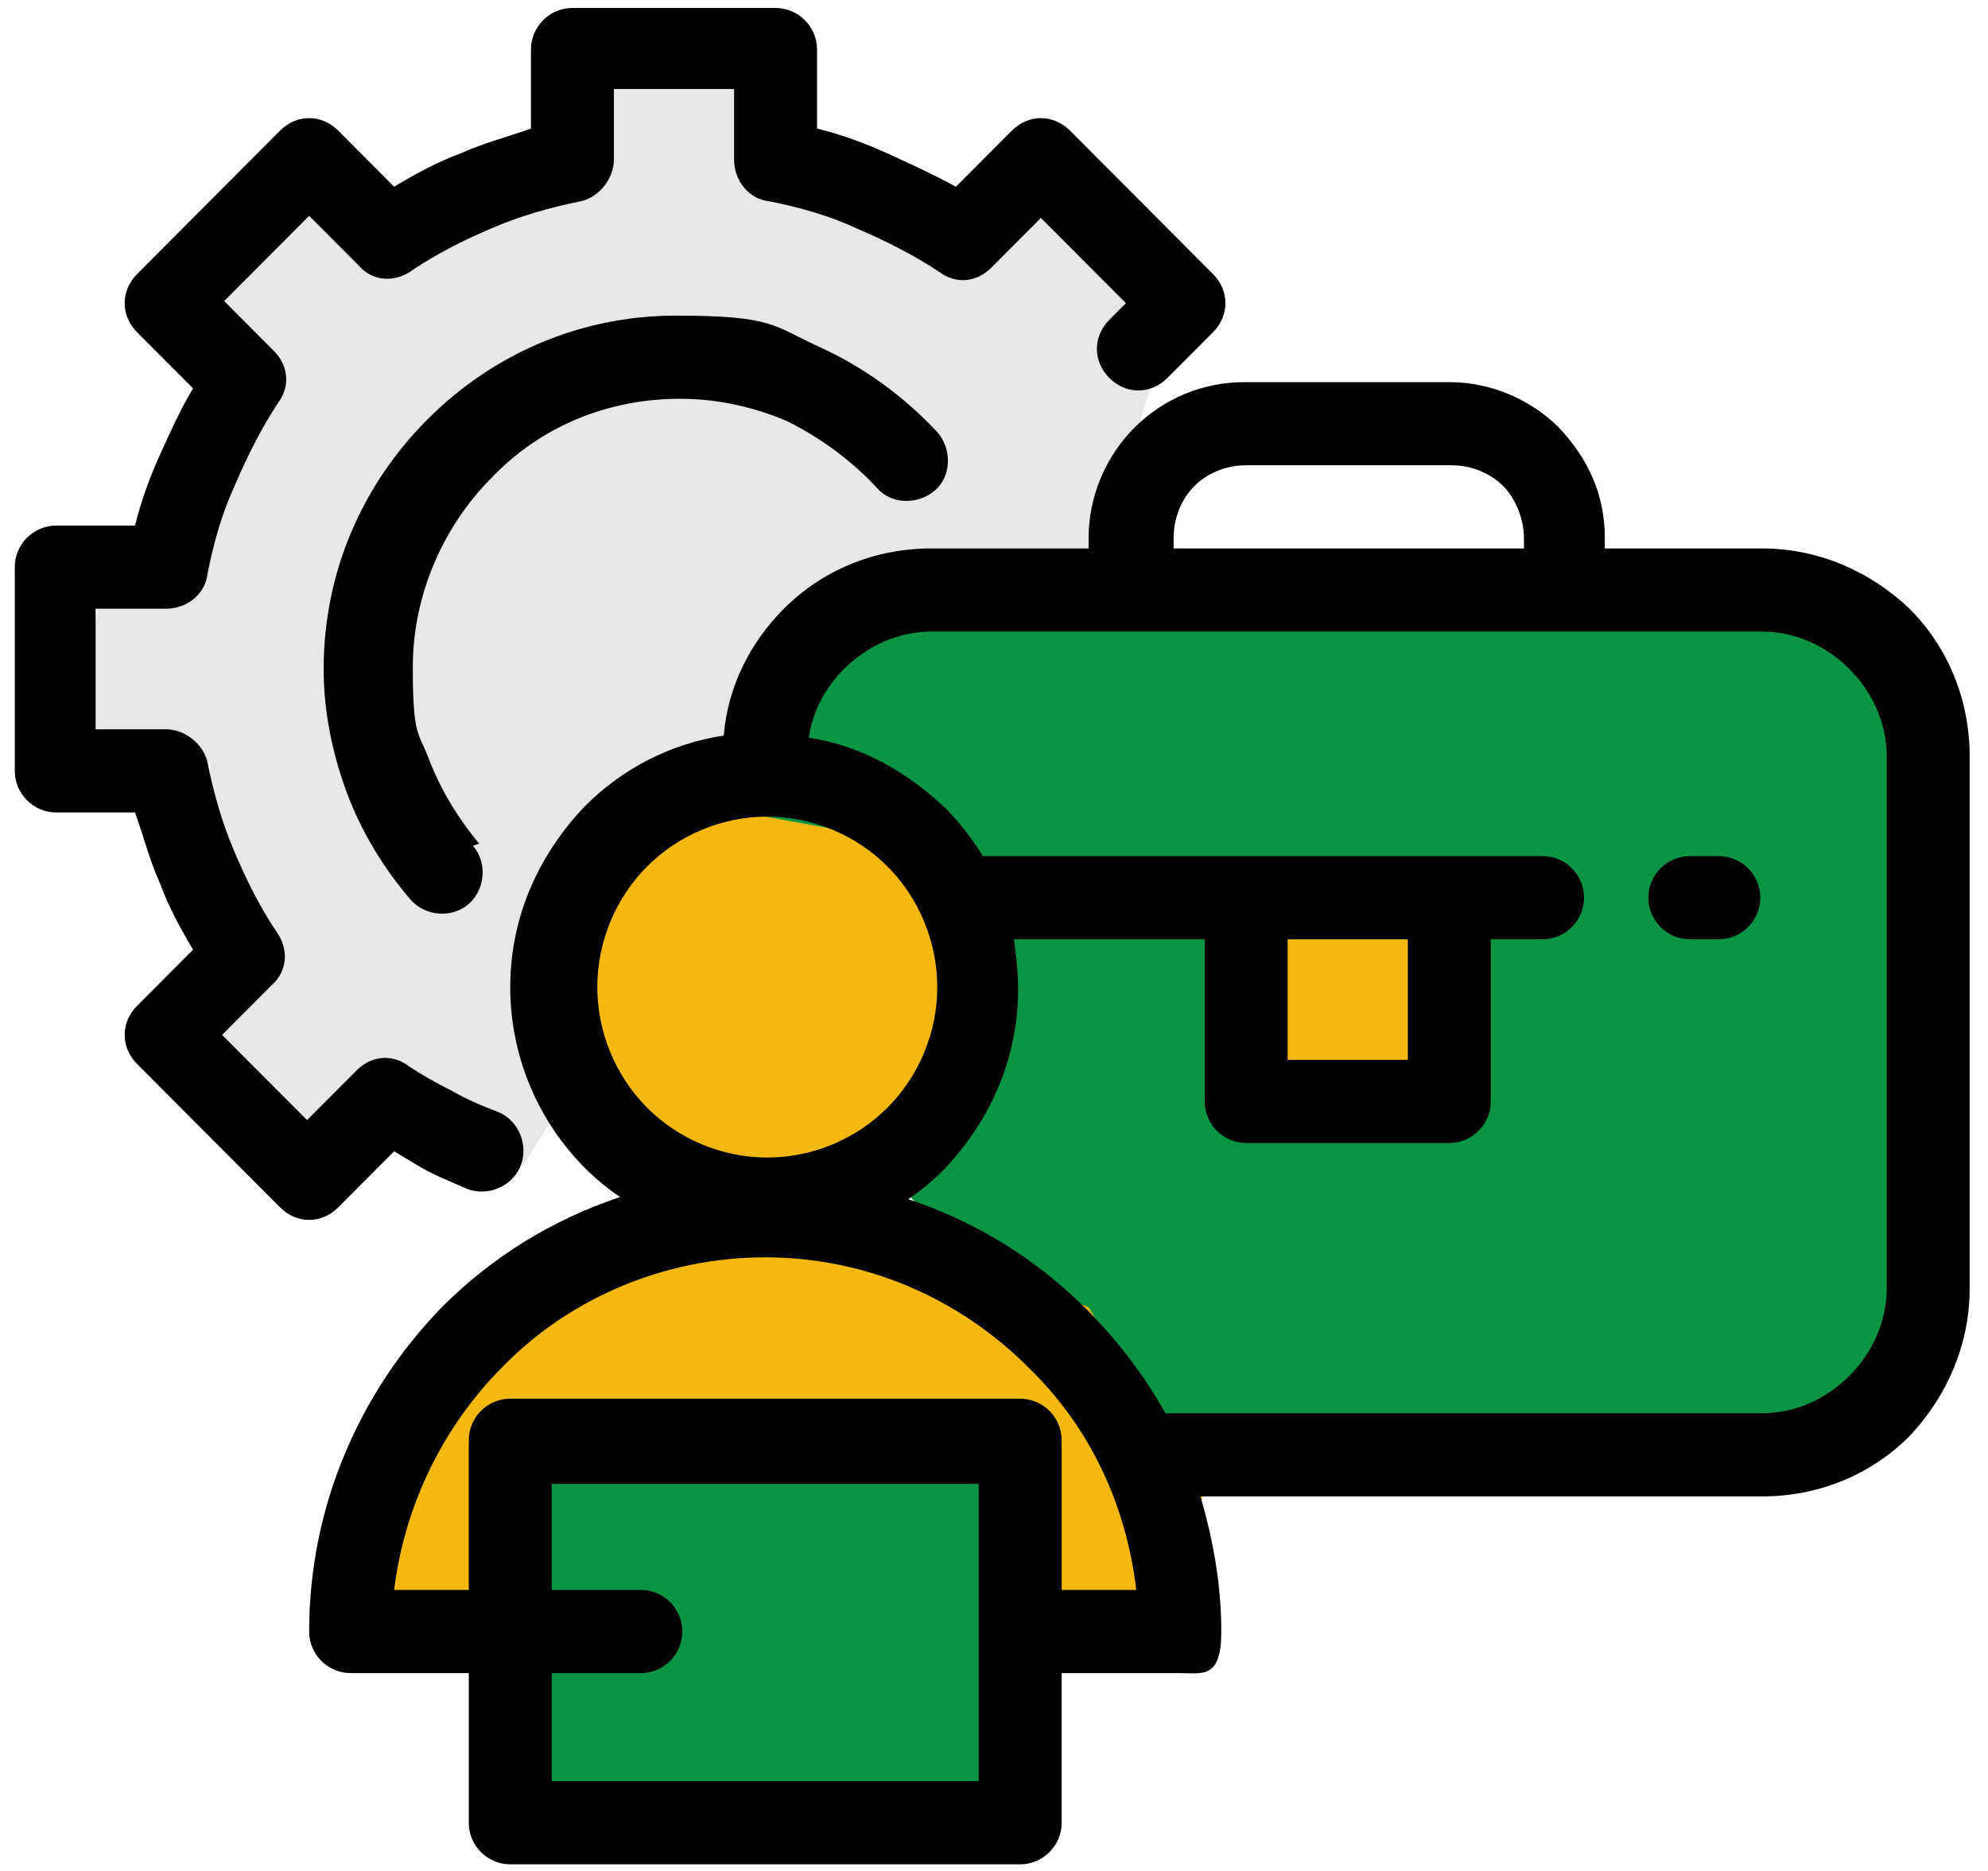 <svg width="102" height="96" viewBox="0 0 102 96" fill="none" xmlns="http://www.w3.org/2000/svg">
<path d="M51.919 74.008H25.966V93.954H51.919V74.008Z" fill="#0B9444"/>
<path d="M40.219 61.741C45.8 61.741 50.324 57.204 50.324 51.608C50.324 46.011 45.8 41.474 40.219 41.474C34.638 41.474 30.114 46.011 30.114 51.608C30.114 57.204 34.638 61.741 40.219 61.741Z" fill="#F5B80E"/>
<path d="M39.262 41.901L42.24 32.194L46.707 30.274L97.974 31.234L96.911 38.808V66.114L97.974 73.581L61.704 76.781L46.707 61.421L50.324 51.608L50.43 43.928L39.262 41.901Z" fill="#0B9444"/>
<path d="M74.043 48.194H63.832V55.981H74.043V48.194Z" fill="#F5B80E"/>
<path d="M24.052 85.848L18.202 83.714L21.18 71.234L30.114 64.514L40.219 61.634L44.793 62.701L55.854 67.074L61.704 76.781L60.109 83.714L54.472 85.848L51.919 84.034V74.008H25.966V83.714L24.052 85.848Z" fill="#F5B80E"/>
<path d="M23.945 57.581L21.074 54.701L15.862 59.501L7.034 51.608L11.714 48.194L10.756 39.128H3.843L5.013 31.234H8.629L11.607 20.461L11.501 15.448L15.862 8.941L20.223 11.501L29.902 10.328V2.541H38.943L39.262 6.061L45.963 10.968L48.515 11.074L53.089 8.728L58.301 12.461L60.109 16.301L55.855 30.274L42.24 32.194L38.943 37.954L28.306 45.208L29.264 55.981L26.817 59.821L23.945 57.581Z" fill="#E7E7E7"/>
<path d="M41.495 37.848C44.261 38.274 46.601 39.661 48.515 41.474C49.26 42.221 49.898 43.074 50.43 43.928H79.148C80.318 43.928 81.275 44.888 81.275 46.061C81.275 47.234 80.318 48.194 79.148 48.194H76.489V56.514C76.489 57.688 75.532 58.648 74.362 58.648H63.938C62.768 58.648 61.811 57.688 61.811 56.514V48.194H52.025C52.132 49.048 52.238 49.901 52.238 50.754C52.238 54.381 50.749 57.581 48.409 60.034C47.877 60.568 47.239 61.101 46.601 61.528C50.111 62.701 53.195 64.621 55.748 67.181C57.343 68.781 58.726 70.594 59.79 72.514H90.423C92.124 72.514 93.72 71.768 94.89 70.594C96.06 69.421 96.804 67.821 96.804 66.114V38.808C96.804 37.101 96.06 35.501 94.89 34.328C93.72 33.154 92.124 32.408 90.423 32.408H47.771C46.069 32.408 44.474 33.154 43.303 34.328C42.346 35.288 41.708 36.461 41.495 37.848ZM24.264 43.394C25.009 44.248 24.903 45.634 24.052 46.381C23.201 47.128 21.818 47.021 21.073 46.168C19.691 44.568 18.521 42.648 17.776 40.621C17.032 38.594 16.606 36.461 16.606 34.328C16.606 29.314 18.627 24.834 21.924 21.528C25.222 18.221 29.689 16.194 34.688 16.194C39.687 16.194 39.687 16.728 42.027 17.794C44.367 18.861 46.388 20.354 48.09 22.168C48.834 23.021 48.834 24.408 47.983 25.154C47.133 25.901 45.75 25.901 45.005 25.048C43.729 23.661 42.133 22.488 40.432 21.634C38.73 20.888 36.815 20.461 34.901 20.461C31.072 20.461 27.668 21.954 25.222 24.514C22.775 26.968 21.18 30.488 21.18 34.221C21.18 37.954 21.499 37.528 22.031 39.021C22.669 40.621 23.52 42.008 24.584 43.288L24.264 43.394ZM25.541 57.048C26.604 57.474 27.136 58.754 26.711 59.821C26.285 60.888 25.009 61.421 23.945 60.994C22.988 60.568 22.137 60.248 21.286 59.714L20.223 59.074L17.351 61.954C16.5 62.808 15.223 62.808 14.373 61.954L7.034 54.594C6.183 53.741 6.183 52.461 7.034 51.608L9.905 48.728C9.267 47.661 8.629 46.488 8.204 45.314C7.672 44.141 7.353 42.861 6.927 41.688H2.885C1.715 41.688 0.758 40.728 0.758 39.554V29.101C0.758 27.928 1.715 26.968 2.885 26.968H6.927C7.246 25.688 7.672 24.514 8.204 23.341C8.735 22.168 9.267 20.994 9.905 19.928L7.034 17.048C6.183 16.194 6.183 14.914 7.034 14.061L14.373 6.701C15.223 5.848 16.5 5.848 17.351 6.701L20.223 9.581C21.286 8.941 22.456 8.301 23.626 7.874C24.796 7.341 26.073 7.021 27.243 6.594V2.541C27.243 1.368 28.2 0.408 29.37 0.408H39.794C40.964 0.408 41.921 1.368 41.921 2.541V6.594C43.197 6.914 44.367 7.341 45.537 7.874C46.707 8.408 47.877 8.941 49.047 9.581L51.919 6.701C52.77 5.848 54.046 5.848 54.897 6.701L62.236 14.061C63.087 14.914 63.087 16.194 62.236 17.048L59.896 19.394C59.045 20.248 57.769 20.248 56.918 19.394C56.067 18.541 56.067 17.261 56.918 16.408L57.769 15.554L53.408 11.181L50.855 13.741C50.111 14.488 49.047 14.594 48.196 13.954C46.92 13.101 45.431 12.354 43.942 11.714C42.559 11.074 41.07 10.648 39.474 10.328C38.411 10.221 37.666 9.261 37.666 8.194V4.568H31.497V8.194C31.497 9.154 30.753 10.114 29.795 10.328C28.2 10.648 26.711 11.074 25.222 11.714C23.733 12.354 22.456 12.994 21.18 13.848C20.329 14.488 19.159 14.488 18.414 13.634L15.862 11.074L11.501 15.448L14.053 18.008C14.798 18.754 14.904 19.821 14.266 20.674C13.415 21.954 12.671 23.448 12.033 24.941C11.394 26.328 10.969 27.821 10.65 29.421C10.543 30.488 9.586 31.234 8.523 31.234H4.906V37.421H8.523C9.48 37.421 10.437 38.168 10.65 39.128C10.969 40.728 11.394 42.221 12.033 43.714C12.671 45.208 13.309 46.488 14.16 47.768C14.798 48.621 14.798 49.794 13.947 50.541L11.394 53.101L15.755 57.474L18.308 54.914C19.053 54.168 20.116 54.061 20.967 54.701C21.605 55.128 22.35 55.554 23.201 55.981C23.945 56.408 24.69 56.728 25.541 57.048ZM55.854 28.141V27.608C55.854 25.368 56.812 23.341 58.194 21.954C59.684 20.461 61.704 19.608 63.832 19.608H74.362C76.595 19.608 78.616 20.568 79.999 21.954C81.488 23.554 82.339 25.368 82.339 27.608V28.141H90.423C93.294 28.141 95.954 29.314 97.974 31.234C99.889 33.154 101.059 35.821 101.059 38.808V66.114C101.059 68.994 99.889 71.661 97.974 73.688C96.06 75.608 93.401 76.781 90.423 76.781H61.598C62.236 79.021 62.662 81.261 62.662 83.714C62.662 86.168 61.704 85.848 60.534 85.848H54.472V93.528C54.472 94.701 53.514 95.661 52.344 95.661H26.179C25.009 95.661 24.052 94.701 24.052 93.528V85.848H17.989C16.819 85.848 15.862 84.888 15.862 83.714C15.862 77.208 18.521 71.341 22.669 67.074C25.222 64.514 28.306 62.594 31.816 61.421C31.178 60.994 30.54 60.461 30.008 59.928C27.668 57.581 26.179 54.274 26.179 50.648C26.179 47.021 27.668 43.821 30.008 41.368C31.923 39.448 34.369 38.168 37.134 37.741C37.347 35.181 38.517 32.941 40.219 31.234C42.133 29.314 44.793 28.141 47.771 28.141H55.854ZM78.191 28.141V27.608C78.191 26.648 77.765 25.581 77.127 24.941C76.489 24.301 75.532 23.874 74.468 23.874H63.938C62.874 23.874 61.917 24.301 61.279 24.941C60.641 25.581 60.215 26.541 60.215 27.608V28.141H78.297H78.191ZM86.7 48.194C85.53 48.194 84.573 47.234 84.573 46.061C84.573 44.888 85.53 43.928 86.7 43.928H88.189C89.359 43.928 90.316 44.888 90.316 46.061C90.316 47.234 89.359 48.194 88.189 48.194H86.7ZM72.234 48.194H66.065V54.381H72.234V48.194ZM54.472 81.581H58.301C57.769 77.101 55.854 73.154 52.77 70.168C49.26 66.648 44.474 64.514 39.262 64.514C34.05 64.514 29.157 66.648 25.753 70.168C22.775 73.154 20.754 77.208 20.223 81.581H24.052V73.901C24.052 72.728 25.009 71.768 26.179 71.768H52.344C53.514 71.768 54.472 72.728 54.472 73.901V81.581ZM28.306 81.581H32.88C34.05 81.581 35.007 82.541 35.007 83.714C35.007 84.888 34.05 85.848 32.88 85.848H28.306V91.394H50.217V76.141H28.306V81.688V81.581ZM45.537 44.461C43.942 42.861 41.708 41.901 39.368 41.901C37.028 41.901 34.794 42.861 33.199 44.461C31.604 46.061 30.646 48.301 30.646 50.648C30.646 52.994 31.604 55.234 33.199 56.834C34.794 58.434 37.028 59.394 39.368 59.394C41.708 59.394 43.942 58.434 45.537 56.834C47.133 55.234 48.09 52.994 48.09 50.648C48.09 48.301 47.133 46.061 45.537 44.461Z" fill="black"/>
</svg>
